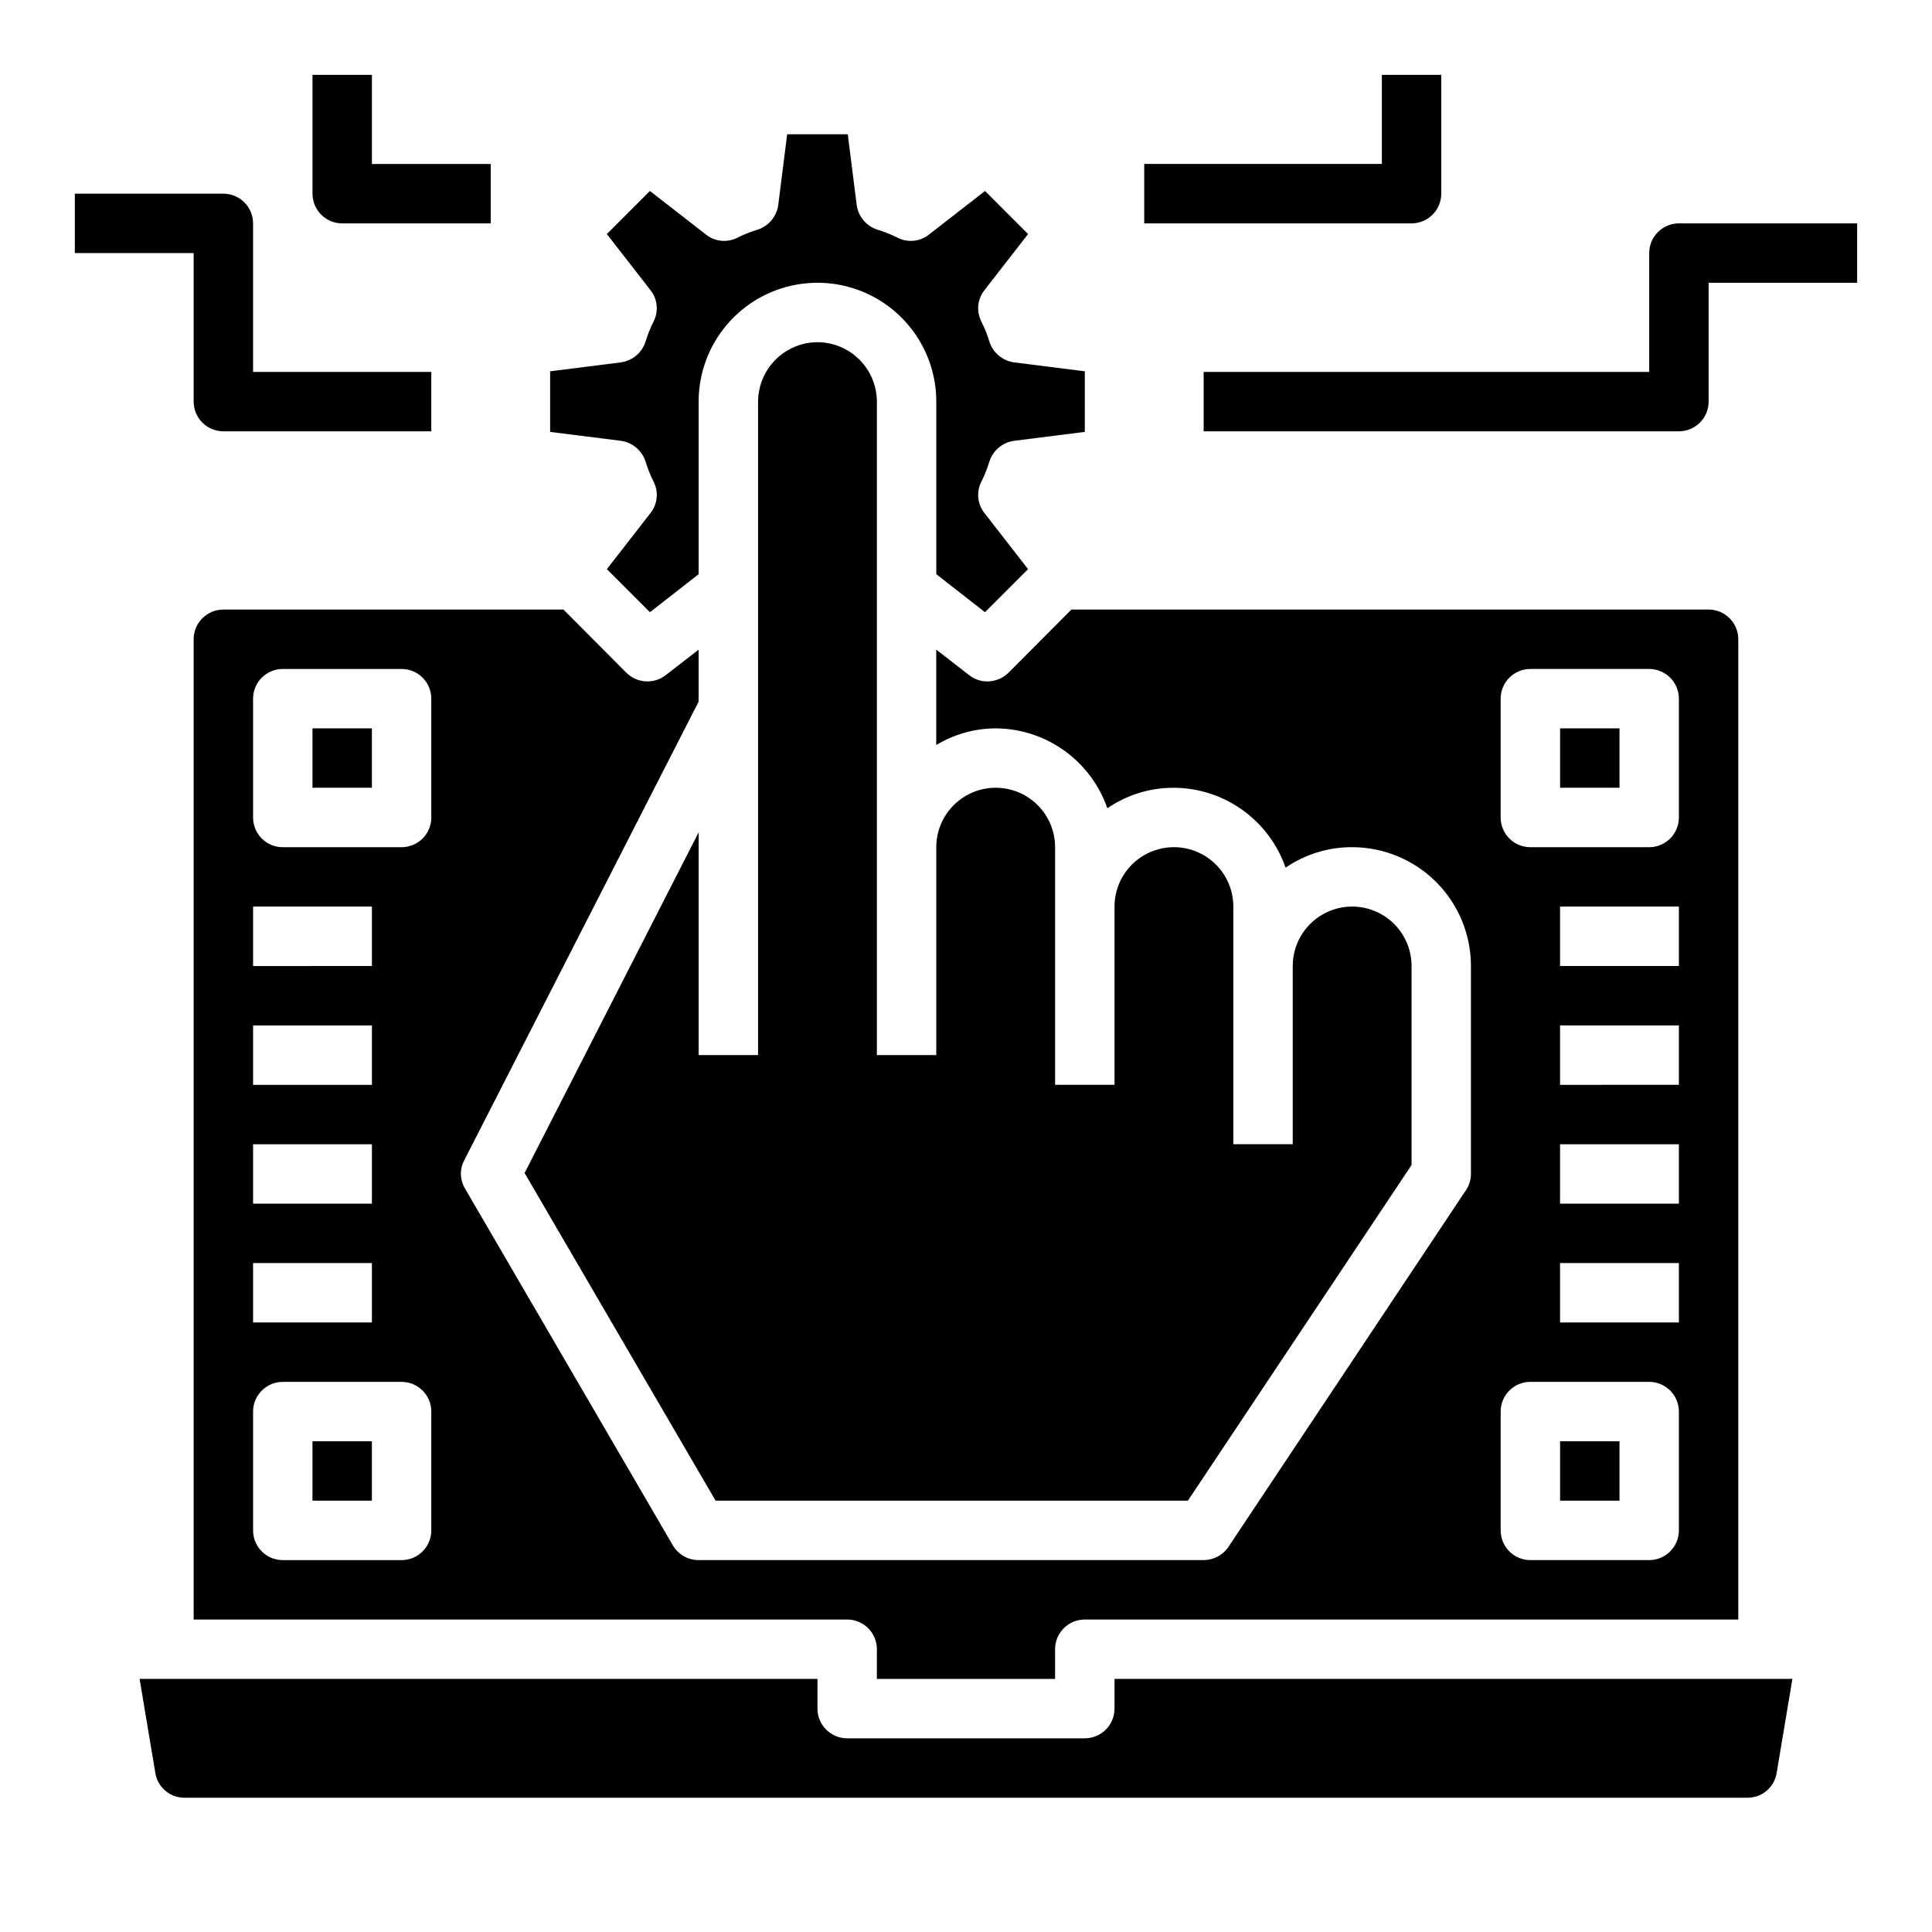 <?xml version="1.0" encoding="UTF-8"?>
<!-- Uploaded to: SVG Repo, www.svgrepo.com, Generator: SVG Repo Mixer Tools -->
<svg fill="#000000" width="800px" height="800px" version="1.1" viewBox="144 144 512 512" xmlns="http://www.w3.org/2000/svg">
 <g>
  <path d="m557.44 525.95h15.742v15.742h-15.742z"/>
  <path d="m226.81 525.95h15.742v15.742h-15.742z"/>
  <path d="m360.64 234.69c-4.172 0.012-8.168 1.672-11.117 4.625-2.949 2.949-4.613 6.945-4.625 11.117v173.18h-15.746v-59.039l-46.129 90.293 50.617 86.828h125.16l59.277-88.953v-52.742c0-5.625-3-10.824-7.871-13.637-4.871-2.812-10.871-2.812-15.746 0-4.871 2.812-7.871 8.012-7.871 13.637v47.23h-15.742v-62.977c0-5.625-3-10.82-7.871-13.633-4.875-2.812-10.875-2.812-15.746 0-4.871 2.812-7.871 8.008-7.871 13.633v47.23l-15.746 0.004v-62.977c0-5.625-3-10.824-7.871-13.637-4.871-2.812-10.871-2.812-15.742 0s-7.875 8.012-7.875 13.637v55.105l-15.742-0.004v-173.18c-0.012-4.172-1.676-8.168-4.625-11.117-2.949-2.953-6.949-4.613-11.121-4.625z"/>
  <path d="m226.81 337.02h15.742v15.742h-15.742z"/>
  <path d="m315.06 266.25c0.57 1.898 1.309 3.742 2.203 5.508 1.312 2.672 0.973 5.852-0.863 8.188l-11.57 14.879 11.414 11.414 12.906-10.074v-45.738c0-11.25 6.004-21.645 15.746-27.27 9.742-5.625 21.746-5.625 31.488 0 9.742 5.625 15.742 16.02 15.742 27.27v45.738l12.91 10.078 11.414-11.414-11.57-14.879v-0.004c-1.84-2.336-2.176-5.516-0.867-8.188 0.898-1.766 1.637-3.609 2.207-5.508 0.961-2.91 3.496-5.019 6.531-5.434l18.734-2.363 0.004-16.055-18.734-2.363h-0.004c-3.035-0.414-5.57-2.523-6.531-5.434-0.57-1.898-1.309-3.742-2.207-5.508-1.309-2.668-0.973-5.852 0.867-8.188l11.57-14.879-11.414-11.414-14.875 11.57c-2.336 1.844-5.519 2.18-8.188 0.867-1.77-0.895-3.613-1.633-5.512-2.203-2.91-0.961-5.019-3.496-5.43-6.535l-2.363-18.734h-16.059l-2.363 18.734c-0.414 3.039-2.519 5.574-5.43 6.535-1.898 0.57-3.742 1.309-5.512 2.203-2.668 1.309-5.852 0.973-8.188-0.867l-14.879-11.57-11.414 11.414 11.57 14.879h0.004c1.836 2.336 2.176 5.519 0.863 8.188-0.895 1.766-1.633 3.609-2.203 5.508-0.961 2.91-3.496 5.019-6.531 5.434l-18.734 2.363v16.059l18.734 2.363v-0.004c3.035 0.414 5.57 2.523 6.531 5.434z"/>
  <path d="m557.44 337.02h15.742v15.742h-15.742z"/>
  <path d="m423.61 588.93v-7.871c0-4.348 3.527-7.871 7.875-7.871h173.18v-259.78c0-2.086-0.832-4.09-2.305-5.566-1.477-1.477-3.481-2.305-5.566-2.305h-168.86l-16.688 16.766h-0.004c-1.496 1.457-3.5 2.277-5.586 2.285-1.742 0.004-3.434-0.578-4.805-1.656l-8.738-6.769v25.27c4.754-2.863 10.195-4.387 15.746-4.406 6.519 0.031 12.867 2.086 18.168 5.879 5.301 3.793 9.297 9.137 11.43 15.297 5.191-3.562 11.34-5.457 17.633-5.434 6.519 0.031 12.867 2.086 18.168 5.879 5.305 3.793 9.297 9.137 11.434 15.297 5.188-3.559 11.34-5.457 17.633-5.43 8.352 0 16.359 3.316 22.266 9.223 5.902 5.902 9.223 13.914 9.223 22.266v55.105-0.004c0.004 1.547-0.465 3.059-1.34 4.332l-62.898 94.465c-1.453 2.188-3.902 3.516-6.531 3.539h-133.98c-2.793-0.016-5.371-1.512-6.769-3.934l-55.027-94.465h0.004c-1.414-2.301-1.504-5.176-0.238-7.559l62.109-121.54v-13.777l-8.738 6.769h0.004c-3.137 2.418-7.574 2.148-10.395-0.629l-16.688-16.766h-90.133c-4.348 0-7.875 3.523-7.875 7.871v259.78h173.19c2.086 0 4.09 0.828 5.566 2.305 1.477 1.477 2.305 3.481 2.305 5.566v7.871zm165.31-94.465h-31.488v-15.742h31.488zm0-31.488-31.488 0.004v-15.746h31.488zm0-31.488-31.488 0.004v-15.746h31.488zm0-31.488-31.488 0.004v-15.746h31.488zm-47.23-70.848c0-4.348 3.523-7.871 7.871-7.871h31.488c2.09 0 4.09 0.832 5.566 2.305 1.477 1.477 2.305 3.481 2.305 5.566v31.488c0 2.09-0.828 4.09-2.305 5.566-1.477 1.477-3.477 2.309-5.566 2.309h-31.488c-4.348 0-7.871-3.527-7.871-7.875zm0 188.93c0-4.348 3.523-7.871 7.871-7.871h31.488c2.09 0 4.09 0.828 5.566 2.305 1.477 1.477 2.305 3.481 2.305 5.566v31.488c0 2.09-0.828 4.09-2.305 5.566-1.477 1.477-3.477 2.305-5.566 2.305h-31.488c-4.348 0-7.871-3.523-7.871-7.871zm-330.62-133.82h31.488v15.742l-31.488 0.004zm0 31.488h31.488v15.742l-31.488 0.004zm0 31.488h31.488v15.742l-31.488 0.004zm0 31.488h31.488v15.742h-31.488zm47.23 70.848c0 2.09-0.828 4.09-2.305 5.566-1.477 1.477-3.477 2.305-5.566 2.305h-31.488c-4.348 0-7.871-3.523-7.871-7.871v-31.488c0-4.348 3.523-7.871 7.871-7.871h31.488c2.09 0 4.09 0.828 5.566 2.305 1.477 1.477 2.305 3.481 2.305 5.566zm0-188.93c0 2.09-0.828 4.09-2.305 5.566-1.477 1.477-3.477 2.309-5.566 2.309h-31.488c-4.348 0-7.871-3.527-7.871-7.875v-31.488c0-4.348 3.523-7.871 7.871-7.871h31.488c2.09 0 4.09 0.832 5.566 2.305 1.477 1.477 2.305 3.481 2.305 5.566z"/>
  <path d="m439.36 596.8c0 2.086-0.832 4.09-2.305 5.566-1.477 1.473-3.481 2.305-5.566 2.305h-62.977c-4.348 0-7.875-3.523-7.875-7.871v-7.875h-179.64l4.172 24.953v0.004c0.613 3.777 3.887 6.547 7.715 6.531h414.23c3.828 0.016 7.098-2.754 7.711-6.531l4.176-24.957h-179.64z"/>
  <path d="m525.95 195.32v-31.488h-15.742v23.617h-62.977v15.746h70.848c2.09 0 4.09-0.832 5.566-2.309 1.477-1.477 2.305-3.477 2.305-5.566z"/>
  <path d="m588.93 203.2c-4.348 0-7.871 3.523-7.871 7.871v31.488h-118.08v15.742h125.95c2.09 0 4.09-0.828 5.566-2.305 1.477-1.477 2.309-3.477 2.309-5.566v-31.488h39.359v-15.742z"/>
  <path d="m234.69 203.2h39.359v-15.746h-31.488v-23.617h-15.746v31.488c0 2.09 0.832 4.09 2.309 5.566 1.477 1.477 3.477 2.309 5.566 2.309z"/>
  <path d="m195.32 250.43c0 2.09 0.832 4.09 2.309 5.566 1.477 1.477 3.477 2.305 5.566 2.305h55.105l-0.004-15.742h-47.23v-39.359c0-2.09-0.828-4.09-2.305-5.566-1.477-1.477-3.481-2.309-5.566-2.309h-39.363v15.746h31.488z"/>
 </g>
</svg>